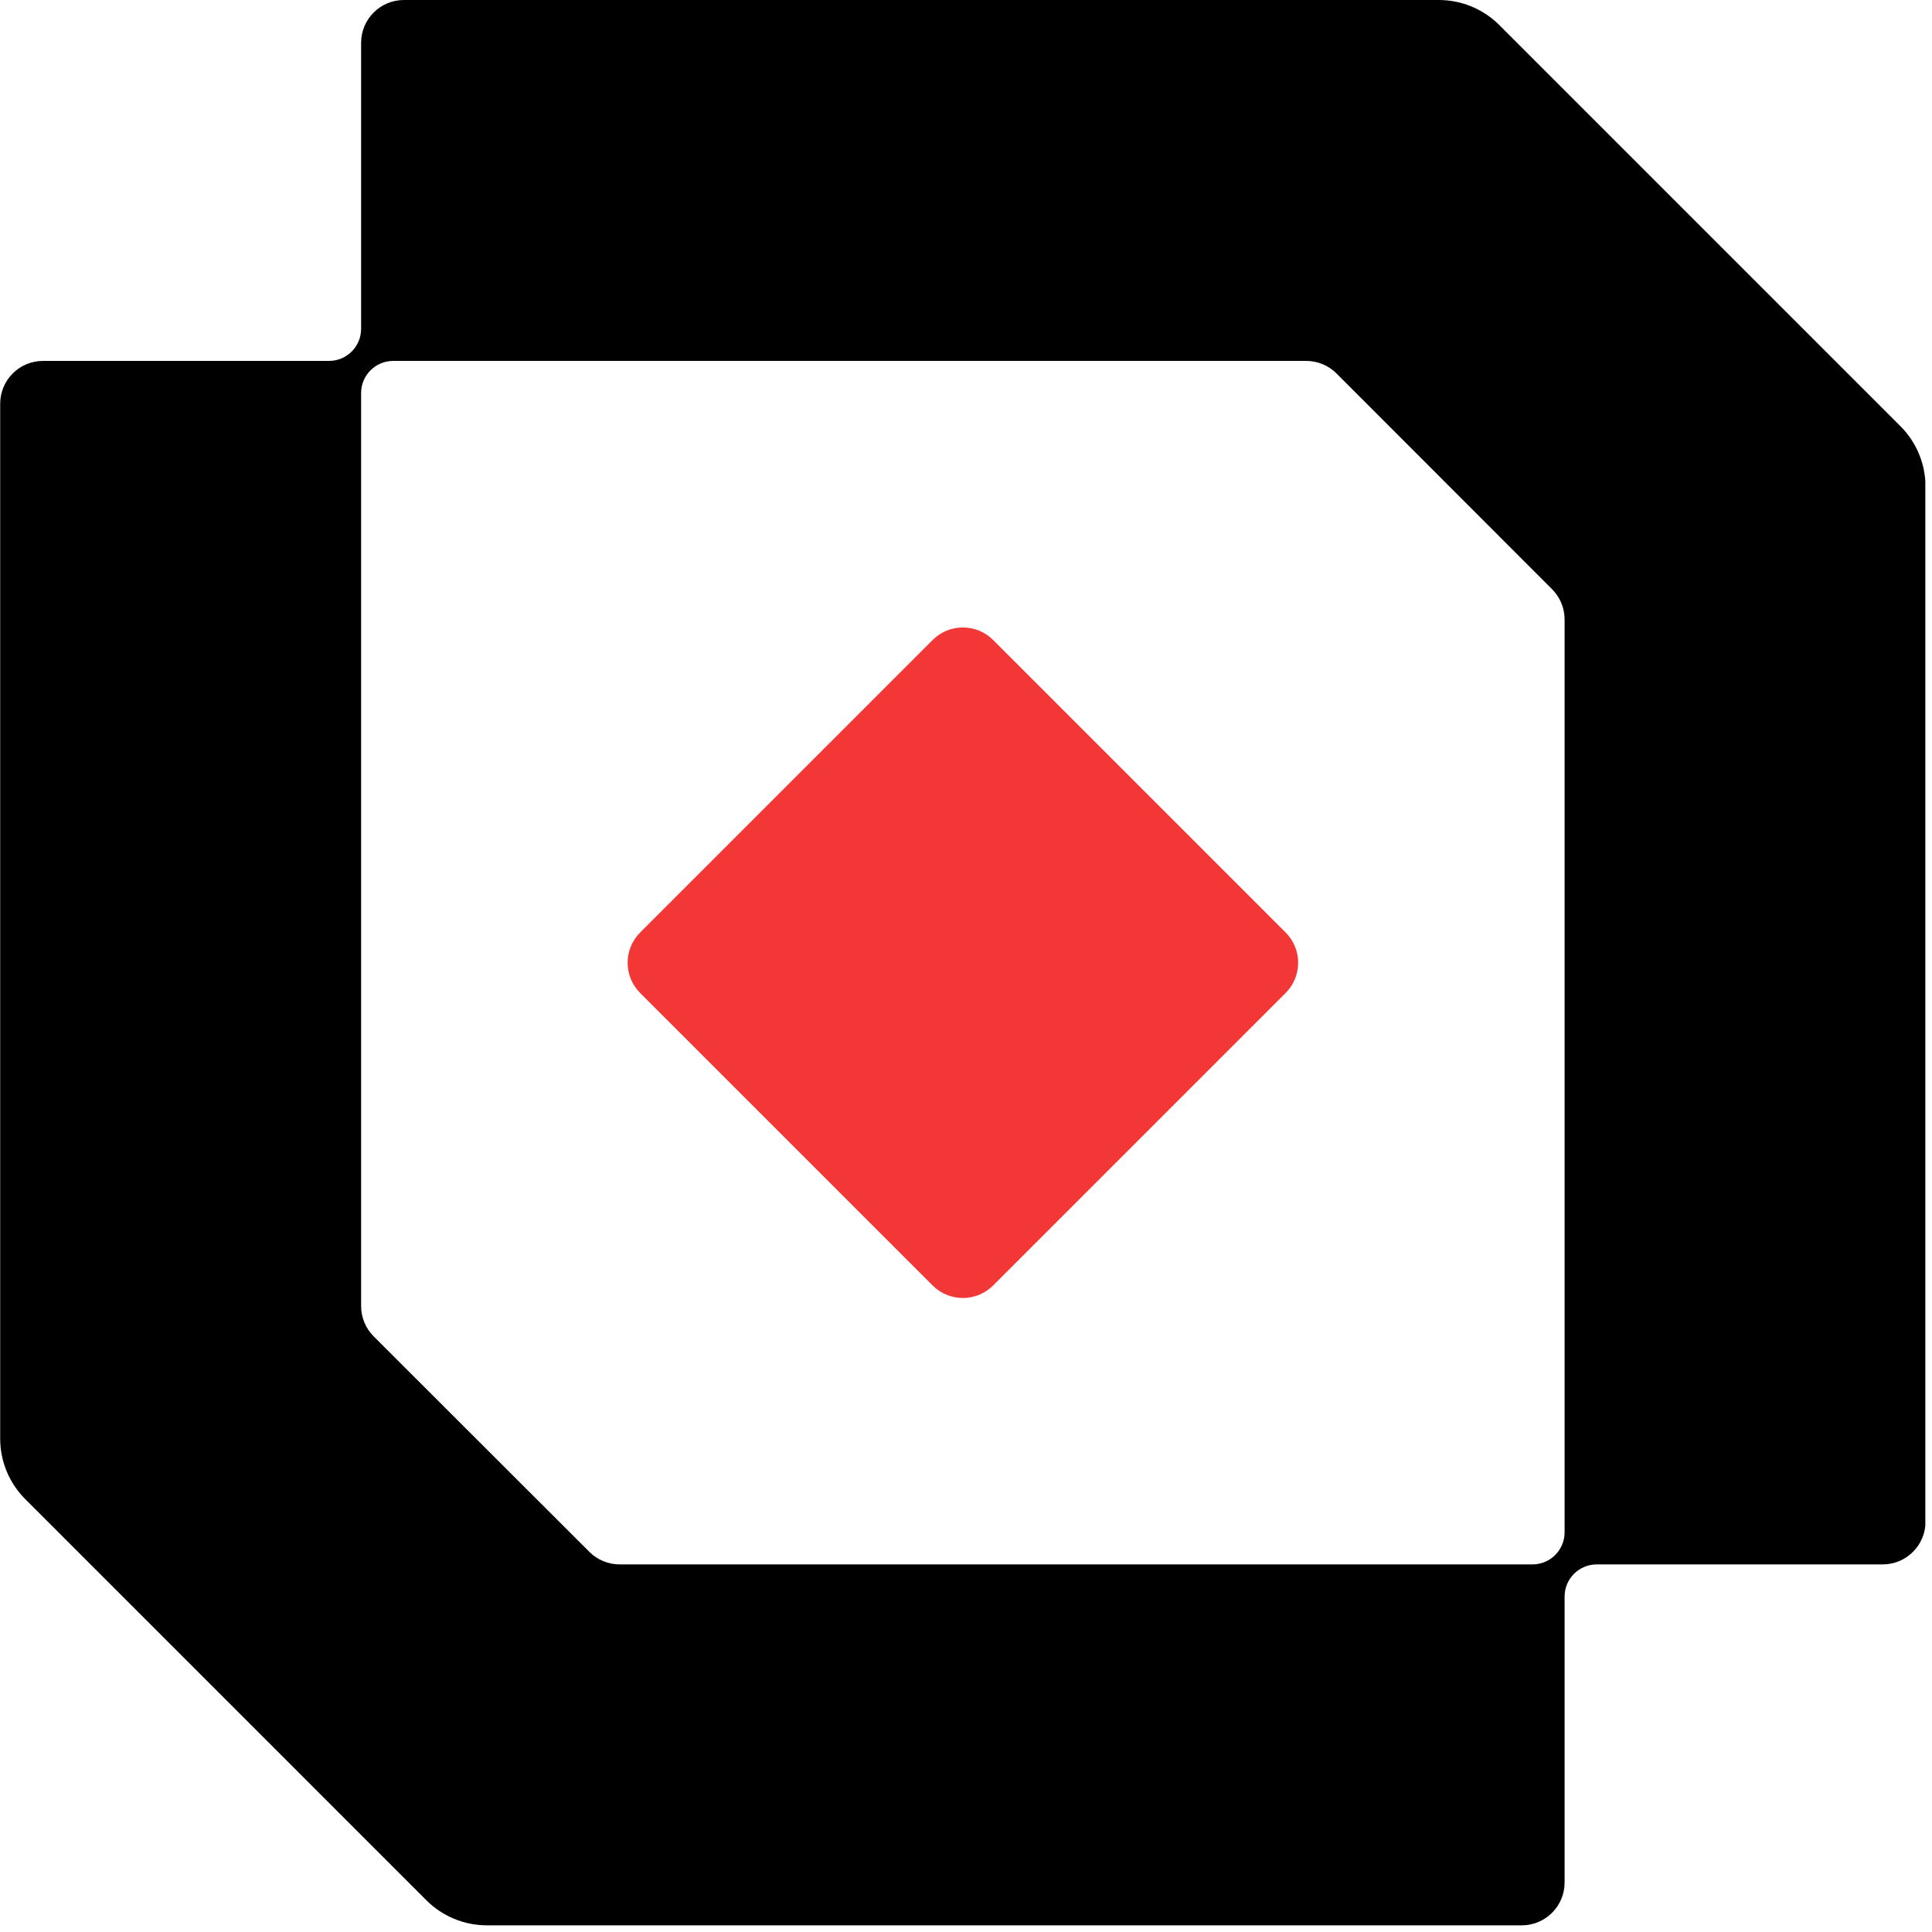 <svg width="200" height="200" viewBox="0 0 200 200" fill="none" xmlns="http://www.w3.org/2000/svg">
<g clip-path="url(#clip0_3_215)">
<path d="M148.943 0H41.814C39.366 0 37.382 1.984 37.382 4.432V34.038C37.382 35.874 35.893 37.362 34.058 37.362H4.452C2.004 37.362 0.019 39.346 0.019 41.794V148.924C0.019 151.275 0.953 153.53 2.616 155.192L44.137 196.713C45.8 198.376 48.054 199.31 50.405 199.31H157.535C159.982 199.31 161.967 197.325 161.967 194.877V165.271C161.967 163.436 163.455 161.947 165.291 161.947H194.897C197.345 161.947 199.329 159.963 199.329 157.515V50.386C199.329 48.035 198.395 45.78 196.733 44.118L155.211 2.596C153.549 0.934 151.294 0 148.943 0ZM61.014 160.651L38.681 138.338C37.849 137.506 37.382 136.378 37.382 135.202V40.686C37.382 38.85 38.87 37.362 40.706 37.362H135.222C136.398 37.362 137.526 37.83 138.357 38.662L160.67 60.995C161.5 61.826 161.967 62.952 161.967 64.127V158.623C161.967 160.459 160.479 161.947 158.643 161.947H64.147C62.972 161.947 61.845 161.481 61.014 160.651Z" fill="black"/>
<path d="M96.544 66.254L66.271 96.528C64.54 98.258 64.54 101.065 66.271 102.796L96.544 133.069C98.275 134.8 101.081 134.8 102.812 133.069L133.086 102.796C134.817 101.065 134.817 98.258 133.086 96.528L102.812 66.254C101.081 64.523 98.275 64.523 96.544 66.254Z" fill="#F33736"/>
</g>
<defs>
<clipPath id="clip0_3_215">
<rect width="199.31" height="199.31" rx="24.914" fill="white"/>
</clipPath>
</defs>
</svg>
